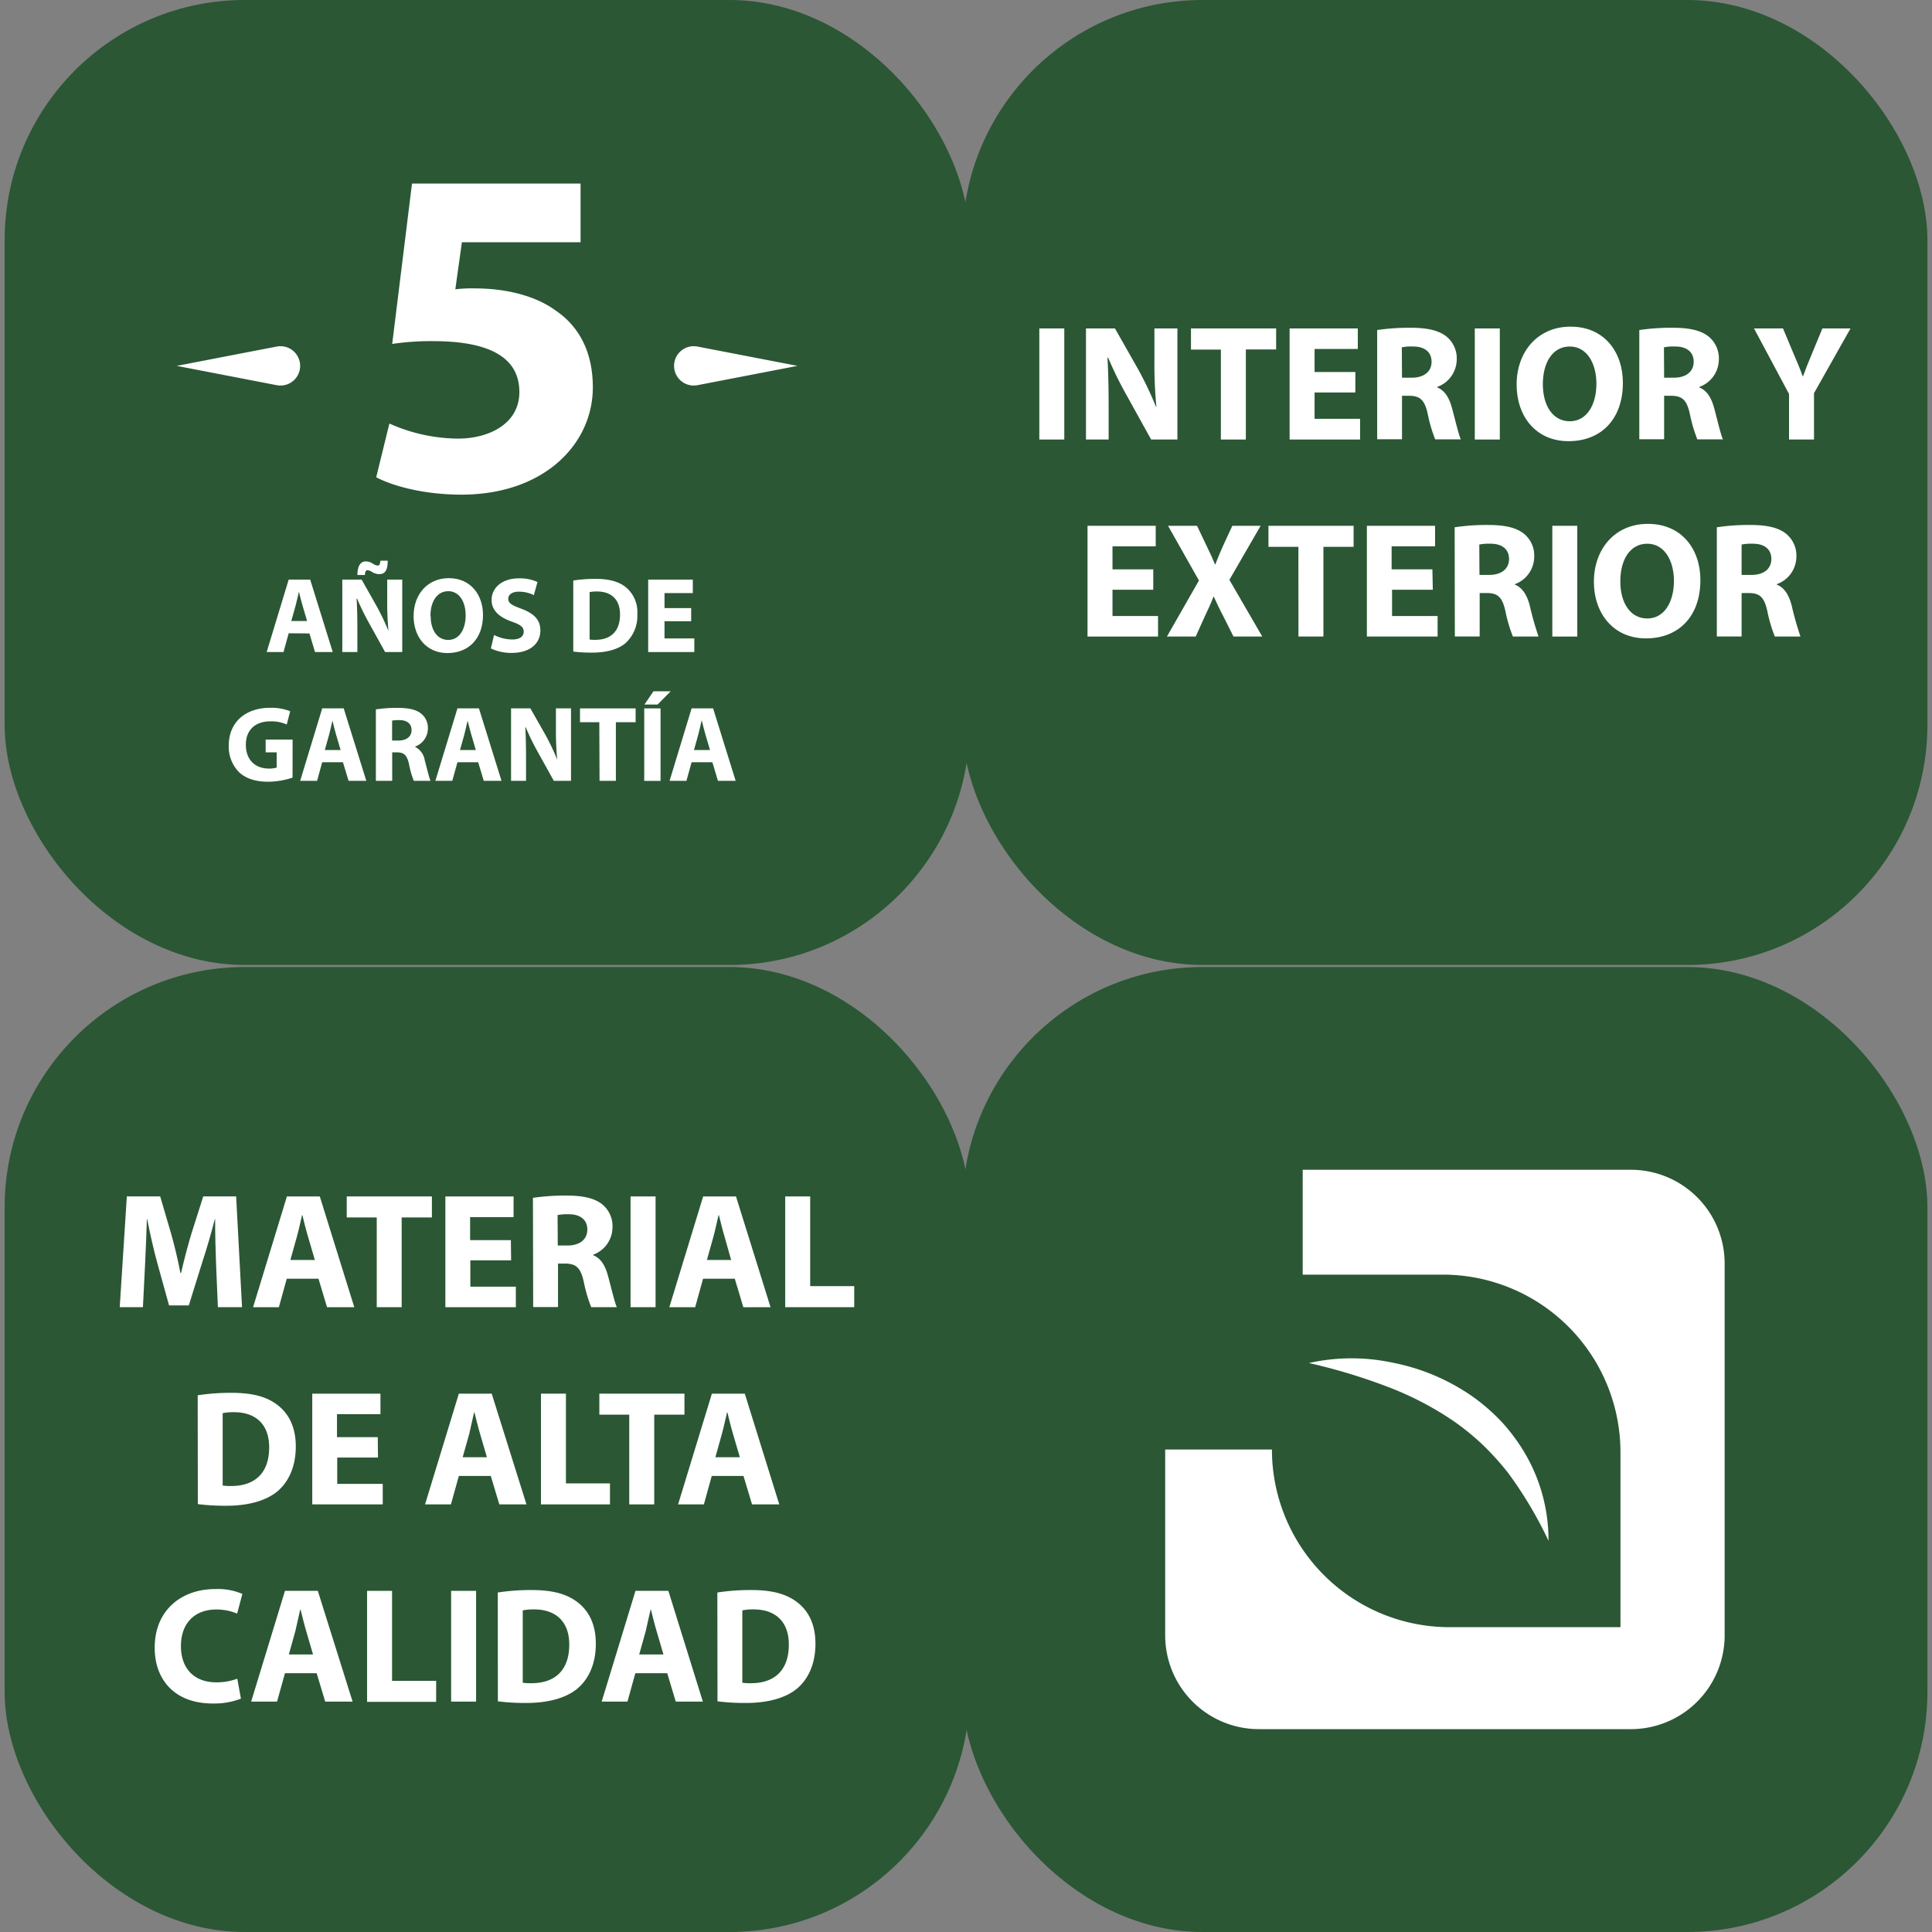 <?xml version="1.0" encoding="UTF-8"?> <svg xmlns="http://www.w3.org/2000/svg" id="Capa_1" data-name="Capa 1" viewBox="0 0 400 400"><rect x="0" y="0" width="400" height="400" fill="#808080" stroke="none"/><defs><style>.cls-1{fill:#2b5734;}.cls-2{fill:#fff;}</style></defs><title>GEN</title><rect class="cls-1" x="199.26" y="200.21" width="199.79" height="199.79" rx="49.72"></rect><path class="cls-2" d="M337.71,242.19h-68V263.9h29a36.79,36.79,0,0,1,36.79,36.79v36.2H300.12a36.78,36.78,0,0,1-36.78-36.78h-22.1v38.55A19.41,19.41,0,0,0,260.6,358h77.11a19.42,19.42,0,0,0,19.36-19.36V261.55A19.42,19.42,0,0,0,337.71,242.19Z"></path><path class="cls-2" d="M271,282.2a40.61,40.61,0,0,1,17.25-.09,43.56,43.56,0,0,1,16.29,6.79,40.09,40.09,0,0,1,6.76,5.92,38.49,38.49,0,0,1,5.13,7.33A35.41,35.41,0,0,1,320.6,319a83.65,83.65,0,0,0-8.4-14.1,58.07,58.07,0,0,0-5.25-5.8,52.39,52.39,0,0,0-6-4.88,65.79,65.79,0,0,0-14-7.23A120.15,120.15,0,0,0,271,282.2Z"></path><rect class="cls-1" x="199.26" width="199.79" height="199.79" rx="49.72"></rect><path class="cls-2" d="M220.35,68V91h-5.17V68Z"></path><path class="cls-2" d="M224.84,91V68h6l4.77,8.4a72.5,72.5,0,0,1,3.74,7.86h.07a93.45,93.45,0,0,1-.41-9.59V68h4.76V91h-5.44l-4.9-8.85a78.87,78.87,0,0,1-4-8.09h-.14c.17,3.06.24,6.29.24,10V91Z"></path><path class="cls-2" d="M252.77,72.38h-6.19V68h17.63v4.35h-6.27V91h-5.17Z"></path><path class="cls-2" d="M280.61,81.26h-8.44v5.45h9.42V91H267V68h14.12v4.25h-8.95v4.77h8.44Z"></path><path class="cls-2" d="M285.13,68.33a45.71,45.71,0,0,1,6.91-.47c3.4,0,5.78.51,7.42,1.8a5.83,5.83,0,0,1,2.14,4.83,6.09,6.09,0,0,1-4.05,5.62v.1c1.6.65,2.49,2.14,3.06,4.25.72,2.62,1.4,5.62,1.84,6.5h-5.31a30.37,30.37,0,0,1-1.56-5.34c-.65-2.89-1.63-3.64-3.78-3.68h-1.53v9h-5.14Zm5.14,9.87h2c2.59,0,4.12-1.29,4.12-3.3s-1.43-3.16-3.81-3.16a9.84,9.84,0,0,0-2.35.17Z"></path><path class="cls-2" d="M310.52,68V91h-5.18V68Z"></path><path class="cls-2" d="M336,79.26c0,7.55-4.52,12.08-11.26,12.08S314,86.2,314,79.63c0-6.87,4.43-12,11.16-12C332.16,67.62,336,72.89,336,79.26Zm-16.57.27c0,4.52,2.11,7.69,5.58,7.69s5.51-3.34,5.51-7.79c0-4.15-1.94-7.69-5.51-7.69S319.43,75.07,319.43,79.53Z"></path><path class="cls-2" d="M339.4,68.33a45.71,45.71,0,0,1,6.91-.47c3.4,0,5.78.51,7.42,1.8a5.83,5.83,0,0,1,2.14,4.83,6.07,6.07,0,0,1-4.05,5.62v.1c1.6.65,2.49,2.14,3.07,4.25.71,2.62,1.39,5.62,1.83,6.5h-5.31a31.33,31.33,0,0,1-1.56-5.34c-.65-2.89-1.63-3.64-3.78-3.68h-1.53v9H339.4Zm5.14,9.87h2c2.59,0,4.12-1.29,4.12-3.3s-1.43-3.16-3.81-3.16a9.9,9.9,0,0,0-2.35.17Z"></path><path class="cls-2" d="M370.4,91V81.57L363.15,68h6l2.31,5.51c.72,1.67,1.23,2.89,1.77,4.39h.07c.51-1.43,1.05-2.76,1.73-4.39L377.31,68h5.82L375.57,81.4V91Z"></path><path class="cls-2" d="M238.77,122.1h-8.44v5.44h9.43v4.25h-14.6V108.86h14.12v4.25h-8.95v4.77h8.44Z"></path><path class="cls-2" d="M255.38,131.79l-2.08-4.15c-.85-1.6-1.39-2.79-2-4.11h-.07c-.47,1.32-1.05,2.51-1.8,4.11l-1.87,4.15H241.6l6.63-11.6-6.4-11.33h6l2,4.19c.68,1.39,1.19,2.51,1.73,3.81h.07c.54-1.47,1-2.49,1.57-3.81l1.94-4.19H261l-6.47,11.19,6.81,11.74Z"></path><path class="cls-2" d="M268.82,113.22h-6.2v-4.36h17.63v4.36H274v18.57h-5.17Z"></path><path class="cls-2" d="M296.65,122.1h-8.44v5.44h9.43v4.25H283V108.86h14.12v4.25h-9v4.77h8.44Z"></path><path class="cls-2" d="M301.17,109.17a44.24,44.24,0,0,1,6.91-.48c3.41,0,5.79.51,7.42,1.8a5.81,5.81,0,0,1,2.14,4.83,6.07,6.07,0,0,1-4,5.62v.1c1.59.65,2.48,2.14,3.06,4.25a64.66,64.66,0,0,0,1.84,6.5h-5.31a30.68,30.68,0,0,1-1.57-5.34c-.64-2.89-1.63-3.64-3.78-3.67h-1.53v9h-5.14Zm5.14,9.86h2c2.59,0,4.12-1.29,4.12-3.3s-1.43-3.16-3.81-3.16a10.5,10.5,0,0,0-2.35.17Z"></path><path class="cls-2" d="M326.56,108.86v22.93h-5.17V108.86Z"></path><path class="cls-2" d="M352.05,120.09c0,7.55-4.53,12.08-11.27,12.08S330,127,330,120.46c0-6.87,4.42-12,11.16-12C348.2,108.45,352.05,113.73,352.05,120.09Zm-16.58.27c0,4.53,2.11,7.69,5.58,7.69s5.52-3.33,5.52-7.79c0-4.15-1.94-7.69-5.52-7.69S335.47,115.9,335.47,120.36Z"></path><path class="cls-2" d="M355.45,109.17a44,44,0,0,1,6.9-.48c3.41,0,5.79.51,7.42,1.8a5.82,5.82,0,0,1,2.15,4.83,6.08,6.08,0,0,1-4.05,5.62v.1c1.6.65,2.48,2.14,3.06,4.25a64.66,64.66,0,0,0,1.84,6.5h-5.31a30.68,30.68,0,0,1-1.57-5.34c-.64-2.89-1.63-3.64-3.77-3.67h-1.54v9h-5.13Zm5.13,9.86h2.05c2.58,0,4.11-1.29,4.11-3.3s-1.43-3.16-3.81-3.16a10.5,10.5,0,0,0-2.35.17Z"></path><rect class="cls-1" x="0.96" width="199.79" height="199.79" rx="49.72"></rect><path class="cls-2" d="M59.77,131.11,58.7,135H55.21l4.56-15h4.45l4.67,15H65.22l-1.15-3.85Zm3.81-2.53-.94-3.19c-.27-.89-.53-2-.75-2.89h0c-.22.89-.44,2-.69,2.89l-.89,3.19Z"></path><path class="cls-2" d="M70.87,135V120h4l3.11,5.5a47.47,47.47,0,0,1,2.45,5.14h0a61.93,61.93,0,0,1-.26-6.27V120h3.11v15H79.73l-3.2-5.78a53.22,53.22,0,0,1-2.61-5.3h-.09c.12,2,.16,4.12.16,6.57V135ZM74,119.05c0-1.87.65-2.82,1.72-2.82a2.72,2.72,0,0,1,1.44.44,2.18,2.18,0,0,0,1,.42c.38,0,.51-.2.6-1h1.51c0,2-.57,2.78-1.75,2.78a3,3,0,0,1-1.45-.42,2,2,0,0,0-1-.4c-.29,0-.49.31-.53,1Z"></path><path class="cls-2" d="M100,127.31c0,4.94-3,7.9-7.37,7.9s-7-3.36-7-7.66c0-4.49,2.89-7.85,7.3-7.85C97.44,119.7,100,123.15,100,127.31Zm-10.84.18c0,3,1.38,5,3.65,5s3.6-2.18,3.6-5.09c0-2.72-1.26-5-3.6-5S89.12,124.57,89.12,127.49Z"></path><path class="cls-2" d="M102.29,131.47a8.56,8.56,0,0,0,3.76.93c1.56,0,2.38-.64,2.38-1.62s-.71-1.47-2.51-2.09c-2.49-.89-4.14-2.27-4.14-4.45,0-2.56,2.16-4.5,5.68-4.5a8.78,8.78,0,0,1,3.82.76l-.75,2.71a7,7,0,0,0-3.12-.71c-1.47,0-2.18.69-2.18,1.45,0,1,.82,1.38,2.78,2.11,2.65,1,3.87,2.36,3.87,4.47,0,2.52-1.91,4.65-6,4.65a9.78,9.78,0,0,1-4.25-.93Z"></path><path class="cls-2" d="M118.69,120.19a29.92,29.92,0,0,1,4.56-.34c2.87,0,4.74.54,6.17,1.61a6.61,6.61,0,0,1,2.53,5.65,7.63,7.63,0,0,1-2.47,6.07c-1.57,1.31-4,1.94-6.94,1.94a29.49,29.49,0,0,1-3.85-.22Zm3.38,12.21a6.08,6.08,0,0,0,1.18.07c3.1,0,5.12-1.67,5.12-5.25,0-3.12-1.82-4.76-4.76-4.76a7.15,7.15,0,0,0-1.54.13Z"></path><path class="cls-2" d="M143.1,128.62h-5.52v3.56h6.17V135H134.2V120h9.24v2.79h-5.86v3.11h5.52Z"></path><path class="cls-2" d="M60.57,161a16.56,16.56,0,0,1-5,.85c-2.74,0-4.72-.69-6.1-2a7.52,7.52,0,0,1-2.11-5.48c0-5,3.64-7.83,8.56-7.83a10.87,10.87,0,0,1,4.16.71L59.37,150a7.8,7.8,0,0,0-3.47-.65c-2.83,0-5,1.58-5,4.86,0,3.11,1.95,4.91,4.74,4.91a5.23,5.23,0,0,0,1.64-.2v-3.16H55v-2.64h5.58Z"></path><path class="cls-2" d="M66.71,157.81l-1.06,3.85h-3.5l4.56-15h4.45l4.68,15H72.17L71,157.81Zm3.81-2.53-.94-3.18c-.26-.89-.53-2-.75-2.9h0c-.22.89-.44,2-.69,2.9l-.89,3.18Z"></path><path class="cls-2" d="M77.82,146.87a29.29,29.29,0,0,1,4.51-.31c2.23,0,3.79.33,4.86,1.18a3.8,3.8,0,0,1,1.4,3.15,4,4,0,0,1-2.65,3.68v.06a3.74,3.74,0,0,1,2,2.78c.47,1.72.91,3.68,1.2,4.25H85.67a19.86,19.86,0,0,1-1-3.49c-.42-1.89-1.07-2.38-2.47-2.4h-1v5.89H77.82Zm3.36,6.45h1.33c1.69,0,2.7-.85,2.7-2.16s-.94-2.07-2.5-2.07a7.15,7.15,0,0,0-1.53.11Z"></path><path class="cls-2" d="M94.71,157.81l-1.07,3.85h-3.5l4.57-15h4.45l4.67,15h-3.67L99,157.81Zm3.8-2.53-.93-3.18c-.27-.89-.54-2-.76-2.9h0c-.23.89-.45,2-.69,2.9l-.89,3.18Z"></path><path class="cls-2" d="M105.81,161.66v-15h4l3.12,5.49a47.4,47.4,0,0,1,2.44,5.14h0a61.81,61.81,0,0,1-.27-6.27v-4.36h3.12v15h-3.56l-3.21-5.78a50.1,50.1,0,0,1-2.6-5.3h-.09c.11,2,.15,4.12.15,6.57v4.51Z"></path><path class="cls-2" d="M124.08,149.52h-4v-2.85h11.52v2.85h-4.09v12.14h-3.38Z"></path><path class="cls-2" d="M136.76,146.67v15h-3.38v-15Zm2.09-3.54-2.71,2.74h-2.72l1.87-2.74Z"></path><path class="cls-2" d="M143.19,157.81l-1.07,3.85h-3.49l4.56-15h4.45l4.67,15h-3.67l-1.15-3.85Zm3.81-2.53-.94-3.18c-.27-.89-.53-2-.75-2.9h-.05c-.22.89-.44,2-.69,2.9l-.89,3.18Z"></path><path class="cls-2" d="M62.14,75.75h0a4.07,4.07,0,0,1-4.84,4l-20.71-4h0l20.71-4A4.07,4.07,0,0,1,62.14,75.75Z"></path><path class="cls-2" d="M120.2,50.15H95.63L94.27,59.9a28.07,28.07,0,0,1,4.09-.19c6,0,12.29,1.36,16.68,4.58,4.77,3.22,7.7,8.49,7.7,15.9,0,11.79-10.14,22.22-27.2,22.22-7.71,0-14.14-1.75-17.65-3.6l2.73-11.12a35.36,35.36,0,0,0,14.23,3.12c6.15,0,12.68-2.92,12.68-9.65,0-6.53-5.17-10.53-17.84-10.53a53.93,53.93,0,0,0-8.49.58L85.3,38h34.9Z"></path><path class="cls-2" d="M165.11,75.75h0l-20.71,4a4.07,4.07,0,0,1-4.84-4h0a4.07,4.07,0,0,1,4.84-4Z"></path><rect class="cls-1" x="0.96" y="200.21" width="199.79" height="199.79" rx="49.72"></rect><path class="cls-2" d="M44.74,261.86c-.1-2.76-.2-6.09-.2-9.43h-.07c-.75,2.93-1.7,6.2-2.59,8.89l-2.79,8.95H35l-2.45-8.85c-.75-2.72-1.49-6-2.07-9h-.07c-.1,3.1-.24,6.64-.38,9.5l-.44,8.71h-4.8l1.47-22.93h6.9l2.25,7.65c.75,2.66,1.43,5.51,1.94,8.2h.14c.61-2.65,1.39-5.68,2.17-8.23l2.42-7.62h6.81l1.22,22.93h-5Z"></path><path class="cls-2" d="M59.37,264.75l-1.63,5.89H52.4l7-22.93h6.81l7.14,22.93H67.71l-1.77-5.89Zm5.82-3.88L63.76,256c-.41-1.36-.82-3.06-1.16-4.43h-.06c-.34,1.37-.68,3.1-1.06,4.43l-1.36,4.86Z"></path><path class="cls-2" d="M78,252.06H71.79v-4.35H89.42v4.35H83.16v18.58H78Z"></path><path class="cls-2" d="M105.82,260.94H97.38v5.45h9.42v4.25H92.21V247.71h14.12V252h-9v4.76h8.44Z"></path><path class="cls-2" d="M110.34,248a45.71,45.71,0,0,1,6.91-.47c3.4,0,5.78.51,7.42,1.8a5.83,5.83,0,0,1,2.14,4.83,6.06,6.06,0,0,1-4,5.61v.11c1.6.64,2.49,2.14,3.06,4.25.72,2.62,1.4,5.61,1.84,6.5h-5.31a31.33,31.33,0,0,1-1.56-5.34c-.65-2.9-1.63-3.64-3.78-3.68h-1.53v9h-5.14Zm5.14,9.87h2c2.59,0,4.12-1.29,4.12-3.3s-1.43-3.17-3.81-3.17a10.44,10.44,0,0,0-2.35.17Z"></path><path class="cls-2" d="M135.73,247.71v22.93h-5.18V247.71Z"></path><path class="cls-2" d="M145.56,264.75l-1.63,5.89h-5.35l7-22.93h6.8l7.15,22.93H153.9l-1.77-5.89Zm5.82-3.88L150,256c-.41-1.36-.82-3.06-1.16-4.43h-.07c-.34,1.37-.68,3.1-1.05,4.43l-1.36,4.86Z"></path><path class="cls-2" d="M162.57,247.71h5.17v18.57h9.12v4.36H162.57Z"></path><path class="cls-2" d="M40.93,288.88a45.22,45.22,0,0,1,7-.51c4.39,0,7.25.81,9.43,2.45,2.38,1.77,3.88,4.59,3.88,8.64,0,4.39-1.6,7.42-3.78,9.29-2.42,2-6.12,3-10.61,3a44.57,44.57,0,0,1-5.89-.34Zm5.17,18.68a9.89,9.89,0,0,0,1.8.1c4.73,0,7.83-2.55,7.83-8,0-4.76-2.79-7.28-7.28-7.28a11.29,11.29,0,0,0-2.35.2Z"></path><path class="cls-2" d="M78.26,301.77H69.82v5.45h9.42v4.25H64.65V288.54H78.77v4.25h-9v4.76h8.44Z"></path><path class="cls-2" d="M95,305.58l-1.64,5.89H88l7-22.93h6.8L109,311.47h-5.62l-1.77-5.89Zm5.81-3.87-1.42-4.87c-.41-1.36-.82-3.06-1.16-4.42h-.07c-.34,1.36-.68,3.09-1,4.42l-1.37,4.87Z"></path><path class="cls-2" d="M112,288.54h5.17v18.58h9.12v4.35H112Z"></path><path class="cls-2" d="M130.28,292.89h-6.19v-4.35h17.62v4.35h-6.26v18.58h-5.17Z"></path><path class="cls-2" d="M147.36,305.58l-1.63,5.89h-5.34l7-22.93h6.81l7.14,22.93H155.7l-1.77-5.89Zm5.82-3.87-1.43-4.87c-.41-1.36-.81-3.06-1.15-4.42h-.07c-.34,1.36-.68,3.09-1.06,4.42l-1.36,4.87Z"></path><path class="cls-2" d="M49.88,351.69a15.27,15.27,0,0,1-5.85,1c-7.93,0-12-5-12-11.5C32,333.35,37.59,329,44.54,329a13,13,0,0,1,5.64,1l-1.08,4.08a11,11,0,0,0-4.36-.85c-4.08,0-7.28,2.49-7.28,7.59,0,4.59,2.72,7.49,7.31,7.49a12.45,12.45,0,0,0,4.36-.75Z"></path><path class="cls-2" d="M59,346.42l-1.64,5.88H52l7-22.93h6.8L73,352.3H67.33l-1.77-5.88Zm5.81-3.88-1.42-4.87c-.41-1.36-.82-3.06-1.16-4.42h-.07c-.34,1.36-.68,3.09-1,4.42l-1.36,4.87Z"></path><path class="cls-2" d="M76,329.37h5.17V348H90.3v4.35H76Z"></path><path class="cls-2" d="M98.57,329.37V352.3H93.4V329.37Z"></path><path class="cls-2" d="M103.06,329.71a45.36,45.36,0,0,1,7-.51c4.38,0,7.24.82,9.42,2.45,2.38,1.77,3.88,4.59,3.88,8.64,0,4.39-1.6,7.42-3.78,9.29-2.41,2-6.12,3-10.61,3a44.57,44.57,0,0,1-5.89-.34Zm5.17,18.68a10,10,0,0,0,1.81.1c4.72,0,7.82-2.55,7.82-8,0-4.76-2.79-7.28-7.28-7.28a11.29,11.29,0,0,0-2.35.2Z"></path><path class="cls-2" d="M131.54,346.42l-1.63,5.88h-5.34l7-22.93h6.81l7.14,22.93h-5.61l-1.77-5.88Zm5.82-3.88-1.43-4.87c-.41-1.36-.82-3.06-1.16-4.42h-.07c-.34,1.36-.68,3.09-1,4.42l-1.36,4.87Z"></path><path class="cls-2" d="M148.52,329.71a45.22,45.22,0,0,1,7-.51c4.39,0,7.25.82,9.43,2.45,2.38,1.77,3.88,4.59,3.88,8.64,0,4.39-1.6,7.42-3.78,9.29-2.41,2-6.12,3-10.61,3a44.57,44.57,0,0,1-5.89-.34Zm5.17,18.68a9.89,9.89,0,0,0,1.8.1c4.73,0,7.83-2.55,7.83-8,0-4.76-2.79-7.28-7.28-7.28a11.29,11.29,0,0,0-2.35.2Z"></path></svg> 